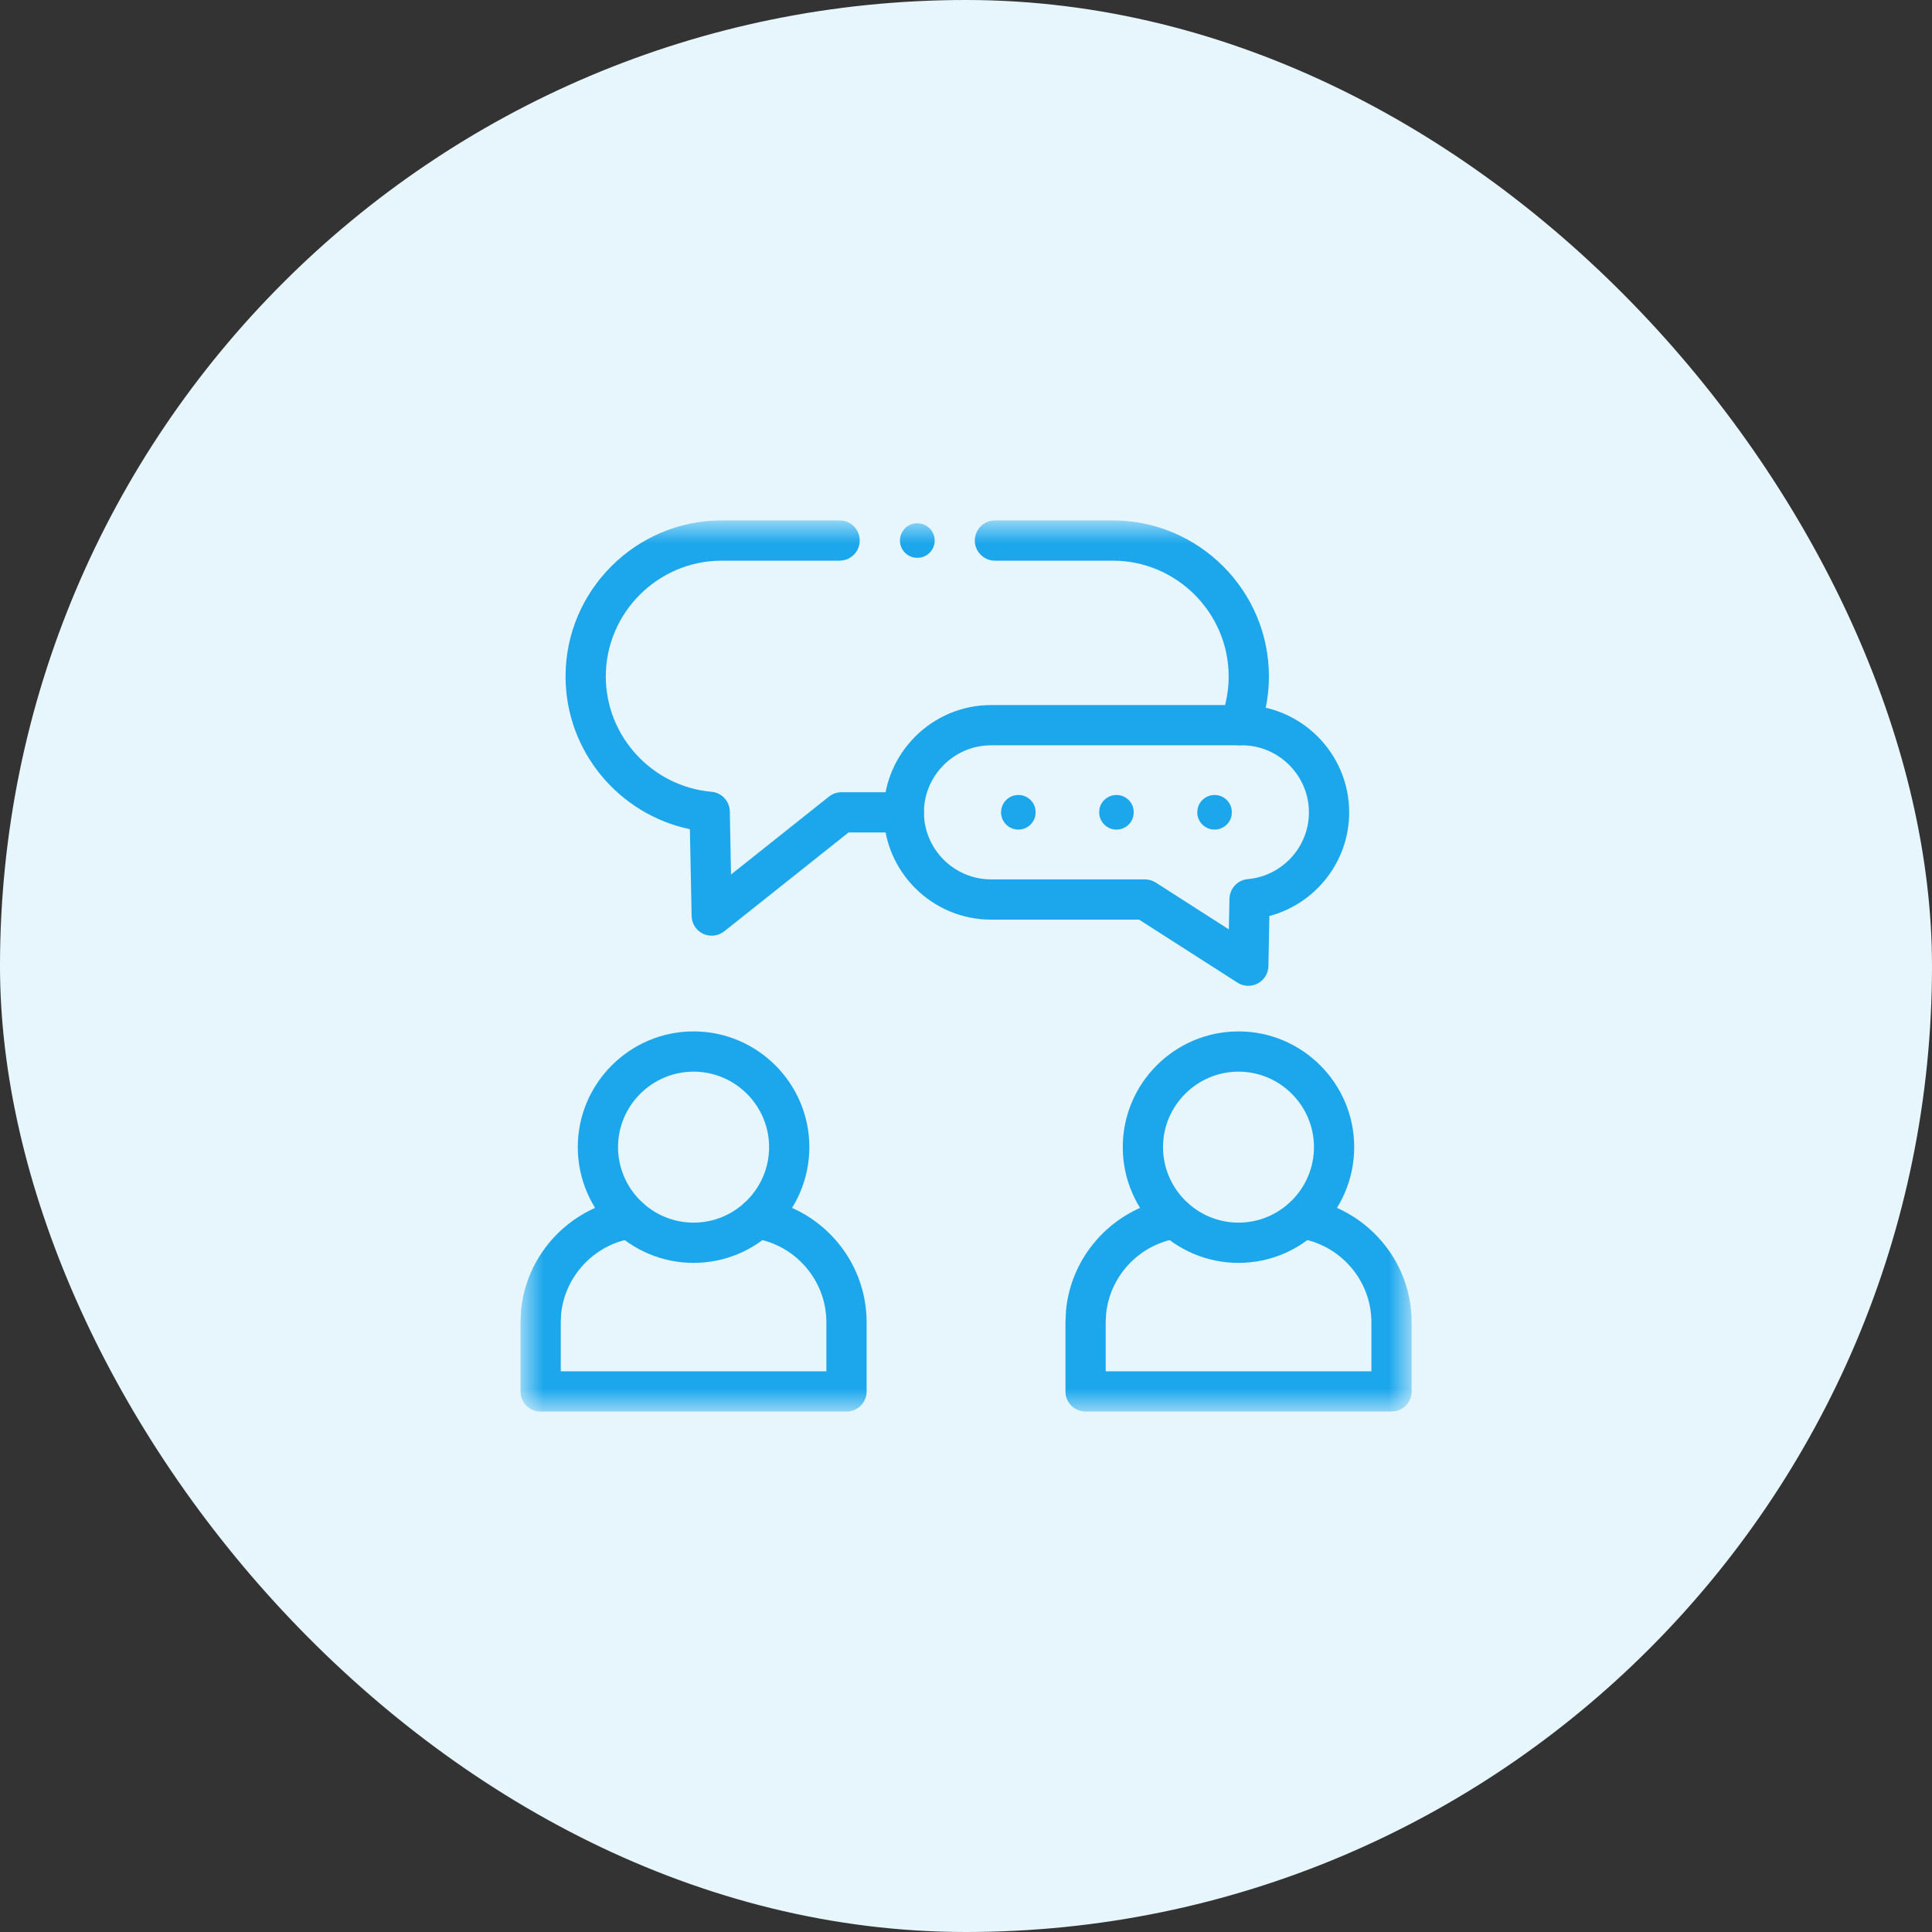 <svg width="48" height="48" viewBox="0 0 48 48" fill="none" xmlns="http://www.w3.org/2000/svg">
<rect x="0" y="0" width="48" height="48" fill="#333333" stroke="none"/>
<rect width="48" height="48" rx="24" fill="#E7F6FD"/>
<mask id="mask0_1935_15995" style="mask-type:luminance" maskUnits="userSpaceOnUse" x="13" y="13" width="22" height="22">
<path d="M13 13H35V35H13V13Z" fill="white"/>
</mask>
<g mask="url(#mask0_1935_15995)">
<path d="M19.108 28.5C19.108 29.533 18.265 30.376 17.231 30.376C16.2 30.376 15.356 29.533 15.355 28.5C15.355 27.468 16.199 26.625 17.231 26.625C18.265 26.625 19.108 27.468 19.108 28.5ZM20.108 28.5C20.108 26.916 18.817 25.625 17.231 25.625C15.648 25.625 14.355 26.916 14.355 28.5C14.356 30.085 15.648 31.376 17.231 31.376C18.817 31.376 20.108 30.085 20.108 28.5Z" fill="#1CA7EC"/>
<path d="M20.531 32.852V34.07H13.932V32.852L13.94 32.657C14.024 31.759 14.68 31.017 15.538 30.805L15.725 30.768L15.822 30.742C16.041 30.662 16.18 30.437 16.144 30.198C16.107 29.959 15.908 29.785 15.676 29.773L15.574 29.779L15.299 29.834C14.035 30.146 13.069 31.235 12.945 32.563L12.932 32.852V34.57L12.941 34.671C12.988 34.899 13.19 35.07 13.432 35.07H21.031L21.133 35.06C21.36 35.014 21.531 34.812 21.531 34.57V32.852C21.531 31.298 20.381 30.006 18.889 29.779C18.616 29.738 18.361 29.925 18.319 30.198C18.278 30.471 18.465 30.726 18.738 30.768C19.75 30.921 20.531 31.801 20.531 32.852Z" fill="#1CA7EC"/>
<path d="M32.645 28.5C32.645 29.533 31.803 30.376 30.77 30.376C29.738 30.376 28.895 29.533 28.895 28.5C28.895 27.468 29.738 26.625 30.77 26.625C31.803 26.625 32.645 27.468 32.645 28.5ZM33.645 28.5C33.645 26.916 32.355 25.625 30.77 25.625C29.185 25.625 27.895 26.916 27.895 28.5C27.895 30.085 29.185 31.376 30.77 31.376C32.355 31.376 33.645 30.085 33.645 28.5Z" fill="#1CA7EC"/>
<path d="M34.072 32.852V34.07H27.471V32.852L27.48 32.657C27.563 31.759 28.219 31.017 29.077 30.805L29.264 30.768L29.361 30.742C29.58 30.662 29.719 30.437 29.683 30.198C29.646 29.959 29.447 29.785 29.215 29.773L29.113 29.779L28.838 29.834C27.574 30.146 26.608 31.235 26.484 32.563L26.471 32.852V34.57L26.48 34.671C26.527 34.899 26.729 35.07 26.971 35.07H34.572L34.673 35.06C34.901 35.014 35.072 34.812 35.072 34.57V32.852C35.072 31.298 33.919 30.006 32.428 29.779L32.327 29.773C32.095 29.785 31.895 29.959 31.858 30.198C31.817 30.471 32.005 30.726 32.278 30.768L32.465 30.805C33.385 31.032 34.072 31.867 34.072 32.852Z" fill="#1CA7EC"/>
<path d="M32.52 20.183C32.52 21.049 31.849 21.767 31.002 21.841C30.747 21.863 30.551 22.075 30.546 22.33L30.53 23.09L28.715 21.927C28.634 21.876 28.541 21.848 28.445 21.848H24.621C23.706 21.848 22.955 21.098 22.955 20.183C22.955 19.268 23.706 18.517 24.621 18.517H30.855C31.77 18.517 32.52 19.268 32.52 20.183ZM33.52 20.183C33.52 18.716 32.323 17.517 30.855 17.517H24.621C23.154 17.517 21.955 18.716 21.955 20.183C21.955 21.65 23.154 22.848 24.621 22.848H28.3L30.744 24.413L30.803 24.446C30.944 24.512 31.109 24.508 31.249 24.433C31.409 24.348 31.51 24.183 31.514 24.002L31.537 22.758C32.676 22.456 33.52 21.415 33.52 20.183Z" fill="#1CA7EC"/>
<path d="M14.051 16.806C14.051 18.67 15.382 20.235 17.14 20.601L17.183 22.757L17.189 22.827C17.215 22.989 17.319 23.129 17.47 23.2C17.642 23.28 17.844 23.257 17.993 23.139L21.082 20.682H22.455L22.556 20.672C22.784 20.626 22.955 20.424 22.955 20.182C22.955 19.94 22.784 19.739 22.556 19.693L22.455 19.682H20.907C20.794 19.682 20.684 19.721 20.596 19.791L18.162 21.727L18.132 20.159C18.127 19.904 17.93 19.693 17.676 19.671C16.212 19.544 15.051 18.302 15.051 16.806C15.051 15.225 16.346 13.93 17.928 13.93H20.859L20.961 13.919C21.189 13.872 21.359 13.671 21.359 13.43C21.359 13.188 21.189 12.986 20.961 12.94L20.859 12.93H17.928C15.795 12.93 14.051 14.672 14.051 16.806ZM30.526 16.806C30.526 17.078 30.487 17.342 30.416 17.592L30.334 17.837L30.308 17.935C30.269 18.164 30.396 18.397 30.621 18.484C30.847 18.57 31.096 18.482 31.222 18.286L31.268 18.197L31.326 18.032C31.455 17.647 31.526 17.234 31.526 16.806C31.526 14.672 29.783 12.93 27.649 12.93H24.719C24.443 12.93 24.219 13.154 24.219 13.43C24.219 13.706 24.443 13.93 24.719 13.93H27.649C29.231 13.93 30.526 15.225 30.526 16.806Z" fill="#1CA7EC"/>
<path d="M24.871 20.181V20.182C24.871 20.419 25.064 20.611 25.301 20.611C25.508 20.611 25.681 20.464 25.722 20.269L25.73 20.182V20.181L25.722 20.094C25.682 19.898 25.508 19.751 25.301 19.751C25.093 19.751 24.92 19.898 24.88 20.094L24.871 20.181Z" fill="#1CA7EC"/>
<path d="M27.309 20.181V20.182C27.309 20.419 27.501 20.611 27.738 20.611C27.946 20.611 28.119 20.464 28.159 20.269L28.168 20.182V20.181L28.159 20.094C28.119 19.898 27.946 19.751 27.738 19.751C27.531 19.751 27.357 19.898 27.317 20.094L27.309 20.181Z" fill="#1CA7EC"/>
<path d="M29.746 20.181V20.182C29.746 20.419 29.939 20.611 30.176 20.611C30.383 20.611 30.556 20.464 30.597 20.269L30.605 20.182V20.181L30.597 20.094C30.557 19.898 30.383 19.751 30.176 19.751C29.968 19.751 29.795 19.898 29.755 20.094L29.746 20.181Z" fill="#1CA7EC"/>
<path d="M22.792 13.859L22.878 13.851C23.074 13.811 23.222 13.637 23.222 13.43C23.222 13.222 23.074 13.049 22.878 13.009L22.792 13H22.789C22.552 13 22.359 13.192 22.359 13.43C22.359 13.667 22.552 13.859 22.789 13.859H22.792Z" fill="#1CA7EC"/>
</g>
</svg>

